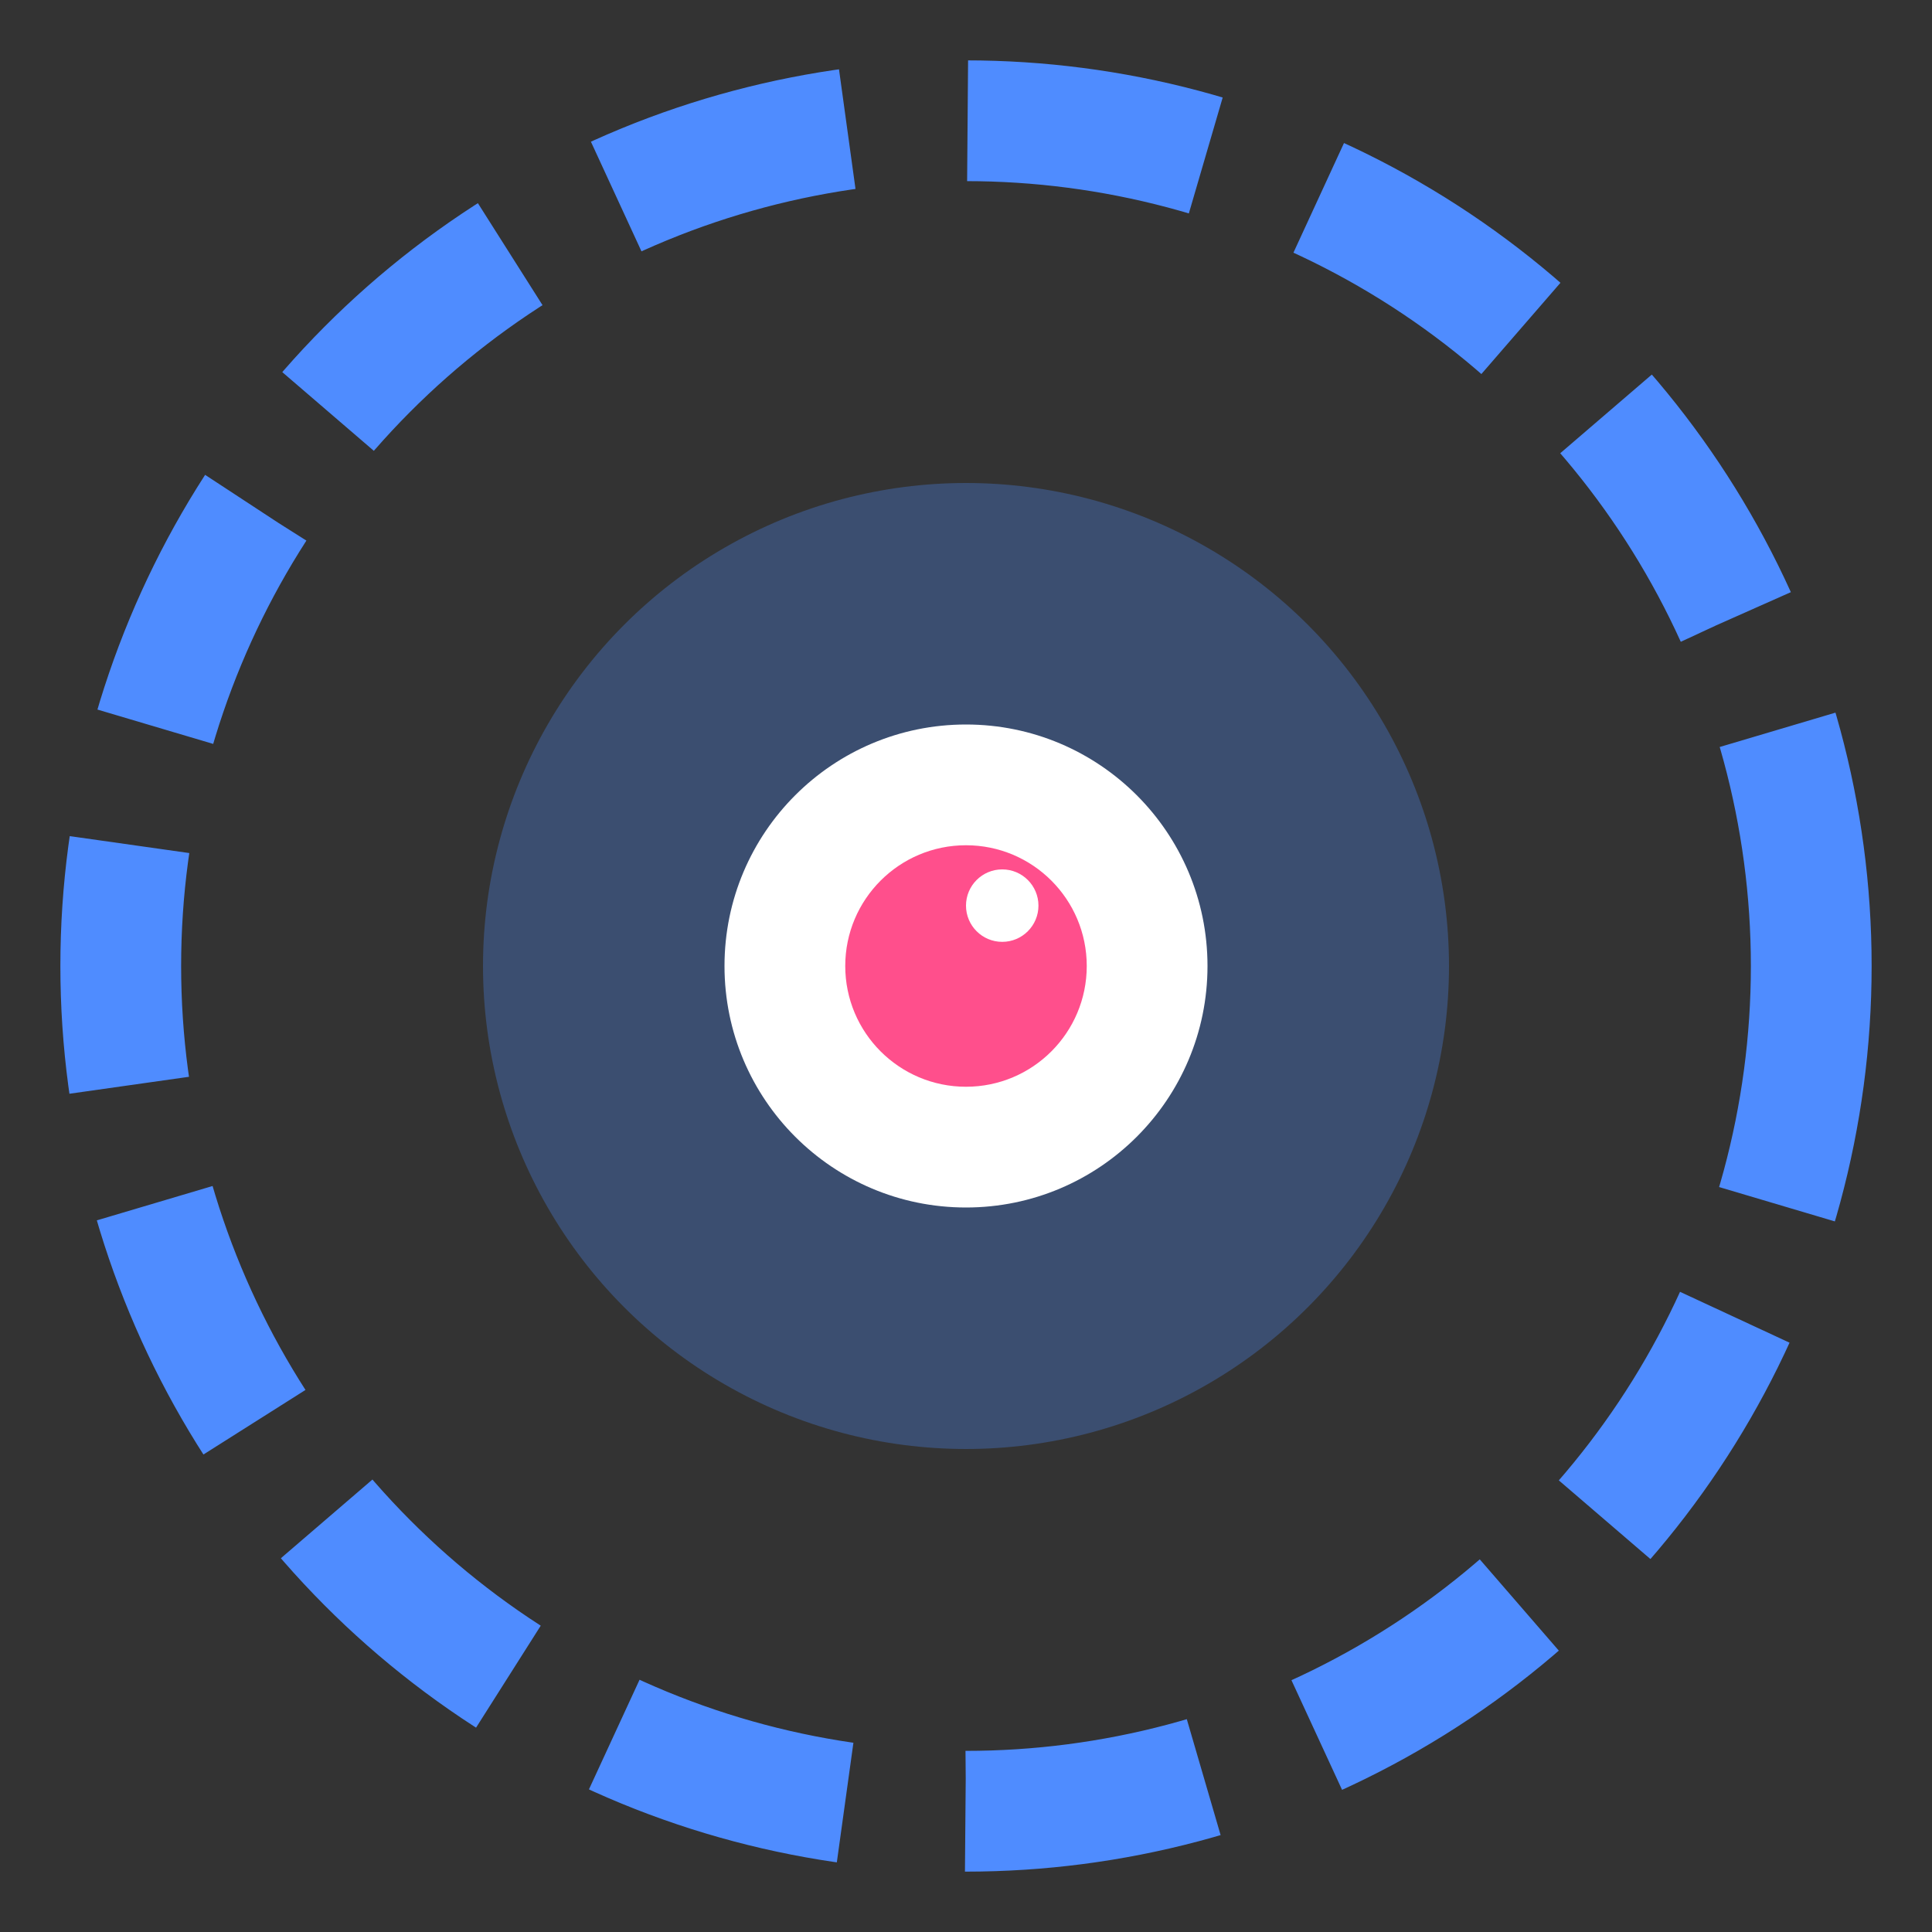 <svg width="16" height="16" viewBox="0 0 16 16" fill="none" xmlns="http://www.w3.org/2000/svg">
  <rect x="0" y="0" width="16" height="16" fill="#333333" stroke="none"/>
  <!-- Outer circle -->
  <circle
    cx="8"
    cy="8"
    r="7"
    stroke="#4F8CFF"
    stroke-width="1"
    fill="none"
    stroke-dasharray="2 1"
  />
  
  <!-- Inner circle -->
  <circle
    cx="8"
    cy="8"
    r="4"
    fill="rgba(79, 140, 255, 0.3)"
  />
  
  <!-- Eye center -->
  <circle
    cx="8"
    cy="8"
    r="2"
    fill="white"
  />
  
  <!-- Pupil -->
  <circle
    cx="8"
    cy="8"
    r="1"
    fill="#FF4F8C"
  />
  
  <!-- Glint -->
  <circle
    cx="8.3"
    cy="7.5"
    r="0.3"
    fill="white"
  />
</svg>